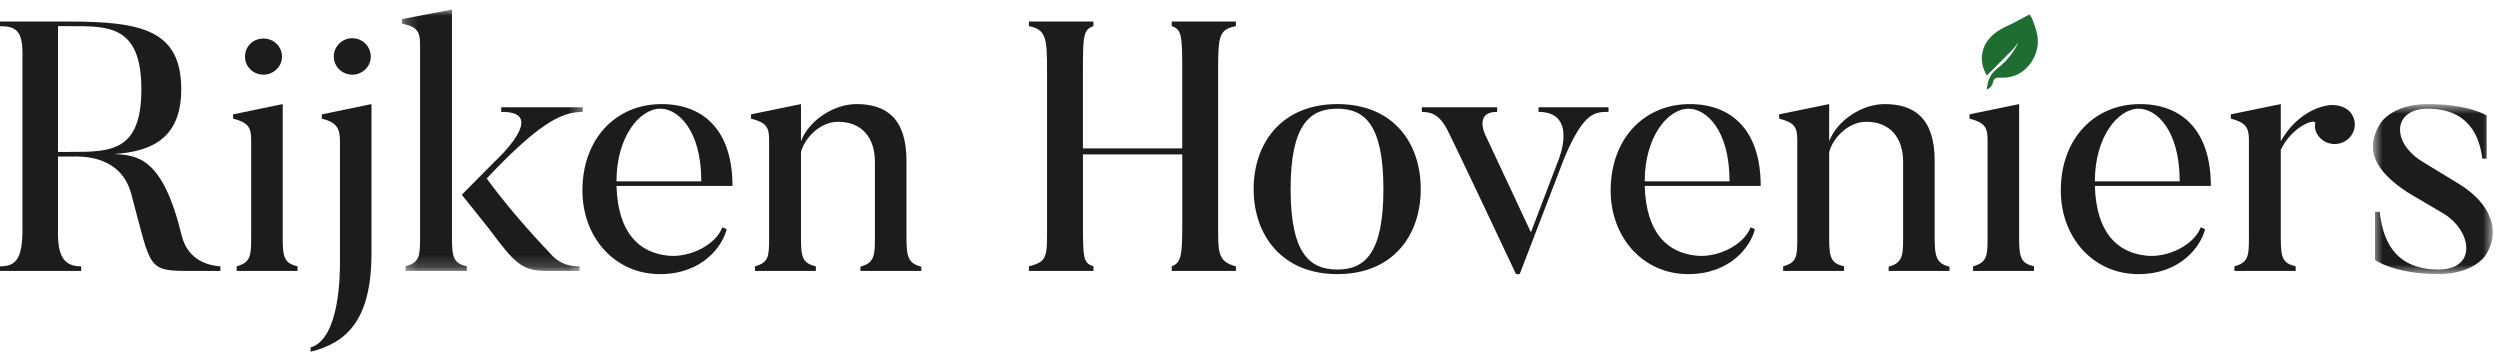 <svg width="199" height="28" viewBox="0 0 199 28" xmlns="http://www.w3.org/2000/svg" xmlns:xlink="http://www.w3.org/1999/xlink"><title>Page 1</title><defs><path id="a" d="M14.644.004H.246v20.81h14.398V.004z"/><path id="c" d="M10.267.72v13.536H.72V.72h9.547z"/></defs><g fill="none" fill-rule="evenodd"><path d="M162.19 2.928c.05.433.032.787-.127 1.27-.158.48-.42.85-.606 1.06-.61.698-1.405.985-2.33.922-.265-.018-.427.115-.468.3-.046.272-.197.543-.52.642.08-.627.253-1.222.79-1.627.543-.407.995-.89 1.36-1.448.136-.207.248-.428.37-.643-.172.16-.275.36-.428.517-.68.7-1.375 1.385-2.084 2.094-.364-.647-.498-1.297-.31-1.992.213-.786.762-1.31 1.447-1.71.287-.17.604-.29.9-.44.457-.235.907-.478 1.38-.73.07.14.185.305.244.488.035.107.267.6.38 1.298" fill="#1F6D30"/><path d="M5.51 2.082h-.893v10.01h.893c3.26 0 5.742.03 5.742-4.99 0-5.133-2.655-5.02-5.742-5.02zm12.032 19.485H15.35c-3.694 0-3.26-.028-4.906-6.147-.807-2.96-3.722-2.96-4.472-2.96H4.617v6.174c0 1.946.634 2.567 1.846 2.567v.367H0V21.2c1.24 0 1.788-.563 1.788-2.932V4.225c0-1.75-.52-2.143-1.788-2.143v-.366h5.51c5.742 0 8.916.676 8.916 5.385 0 3.836-2.25 4.963-5.366 5.16 1.904.086 3.895.283 5.395 6.458.52 2.144 2.336 2.426 3.087 2.483v.367zM19.502 4.507c0-.818.635-1.438 1.472-1.438.807 0 1.472.62 1.472 1.437 0 .79-.665 1.437-1.472 1.437-.837 0-1.472-.647-1.472-1.437zm4.183 17.06H18.84V21.2c1.095-.31 1.153-.817 1.153-2.256v-7.81c0-.987-.23-1.382-1.442-1.693v-.337l3.953-.818v10.66c0 1.578.145 2.002 1.182 2.256v.367zM26.57 4.507c0-.818.663-1.466 1.472-1.466.807 0 1.472.65 1.472 1.467 0 .79-.665 1.437-1.472 1.437-.81 0-1.472-.647-1.472-1.437zm.49 6.74c0-.96-.202-1.495-1.44-1.806v-.337l3.95-.818v11.872c0 5.33-1.99 7.134-4.846 7.84v-.34c2.337-.704 2.337-5.865 2.337-6.85v-9.56z" fill="#1D1C1B"/><g transform="translate(31.747 .753)"><mask id="b" fill="#fff"><use xlink:href="#a"/></mask><path d="M14.385 20.814h-2.568c-1.992 0-2.54-.536-4.617-3.327-.46-.593-2.192-2.736-2.192-2.736l2.712-2.734s4.27-3.92.432-3.863v-.367h6.492v.367c-1.327.028-2.972.31-7.646 5.3 2.136 2.962 4.963 5.866 4.963 5.866.867 1.042 1.76 1.127 2.425 1.127v.367zm-8.974 0H.536v-.367c1.097-.31 1.154-.79 1.154-2.227V2.74c0-.988-.26-1.383-1.444-1.61V.766L4.23.005V18.22c0 1.55.143 1.974 1.18 2.227v.367z" fill="#1D1C1B" mask="url(#b)"/></g><path d="M55.824 14.432c0-4.116-1.875-5.78-3.26-5.78-1.645 0-3.492 2.228-3.492 5.78h6.752zm2.02 3.808c-.318 1.325-1.904 3.58-5.31 3.58-3.605 0-6.173-2.932-6.173-6.654 0-4.174 2.712-6.88 6.29-6.88 3.348 0 5.655 2.086 5.655 6.513h-9.233c.116 3.807 1.847 5.328 4.127 5.554 1.73.17 3.778-.874 4.298-2.255l.346.14zM73.336 21.567H68.49v-.338c1.096-.312 1.153-.848 1.153-2.286v-6.062c0-1.918-1.038-3.187-2.942-3.187-1.5 0-2.712 1.41-2.943 2.426v6.853c0 1.55.144 1.974 1.184 2.228v.367h-4.847V21.2c1.096-.31 1.125-.79 1.125-2.227v-7.868c0-.986-.23-1.353-1.442-1.663v-.34l3.98-.817v2.96c.607-1.634 2.598-2.96 4.416-2.96 2.337 0 3.982 1.1 3.982 4.512v6.147c0 1.55.173 2.03 1.182 2.285v.337zM96.965 17.732c0 2.313-.087 3.074 1.413 3.468v.367H93.27V21.2c.78-.282.838-.96.838-3.468V12.29h-7.905v5.442c0 2.876.03 3.186.836 3.468v.367h-5.137V21.2c1.53-.394 1.443-.76 1.443-3.468V5.635c0-2.538-.057-3.3-1.443-3.553v-.367h5.136v.367c-.808.253-.837.818-.837 3.553v6.175h7.905V5.635c0-2.735-.03-3.3-.837-3.553v-.367h5.108v.367c-1.356.253-1.413.818-1.413 3.553v12.097zM106.455 8.652c-2.22 0-3.722 1.298-3.722 6.4 0 5.105 1.5 6.402 3.722 6.402 2.193 0 3.664-1.297 3.664-6.4 0-5.104-1.472-6.402-3.665-6.402m0 13.168c-4.385 0-6.664-3.073-6.664-6.767 0-3.722 2.28-6.768 6.665-6.768 4.415 0 6.636 3.046 6.636 6.768 0 3.694-2.22 6.767-6.635 6.767M128.036 8.54v.366c-1.097 0-1.962.028-3.492 3.61l-3.577 9.304h-.29c-5.106-10.828-5.48-11.504-5.48-11.504-.722-1.41-1.53-1.382-2.02-1.41V8.54h6v.366c-1.932 0-.894 1.946-.894 1.946l3.578 7.64 2.223-5.836s1.53-3.75-1.616-3.75V8.54h5.57zM137.672 14.432c0-4.116-1.876-5.78-3.26-5.78-1.646 0-3.493 2.228-3.493 5.78h6.752zm2.02 3.808c-.32 1.325-1.906 3.58-5.31 3.58-3.606 0-6.174-2.932-6.174-6.654 0-4.174 2.71-6.88 6.29-6.88 3.347 0 5.654 2.086 5.654 6.513h-9.233c.116 3.807 1.846 5.328 4.126 5.554 1.73.17 3.78-.874 4.3-2.255l.345.14zM155.183 21.567h-4.847v-.338c1.096-.312 1.153-.848 1.153-2.286v-6.062c0-1.918-1.04-3.187-2.943-3.187-1.5 0-2.712 1.41-2.943 2.426v6.853c0 1.55.144 1.974 1.183 2.228v.367h-4.848V21.2c1.095-.31 1.125-.79 1.125-2.227v-7.868c0-.986-.23-1.353-1.443-1.663v-.34l3.982-.817v2.96c.605-1.634 2.596-2.96 4.414-2.96 2.338 0 3.983 1.1 3.983 4.512v6.147c0 1.55.173 2.03 1.183 2.285v.337zM161.905 21.567h-4.848V21.2c1.097-.31 1.154-.818 1.154-2.256v-7.81c0-.987-.23-1.382-1.44-1.692v-.34l3.952-.817v10.66c0 1.578.144 2.002 1.183 2.256v.367zM173.503 14.432c0-4.116-1.876-5.78-3.26-5.78-1.646 0-3.492 2.228-3.492 5.78h6.753zm2.02 3.808c-.318 1.325-1.905 3.58-5.31 3.58-3.606 0-6.174-2.932-6.174-6.654 0-4.174 2.71-6.88 6.29-6.88 3.346 0 5.654 2.086 5.654 6.513h-9.233c.117 3.807 1.847 5.328 4.127 5.554 1.73.17 3.78-.874 4.3-2.255l.345.14zM187.062 8.906c.577.677.49 1.635-.202 2.2-.663.535-1.644.48-2.25-.198-.26-.31-.404-.705-.317-1.072.086-.48-1.847.197-2.742 2.087v7.02c0 1.58.146 2.004 1.184 2.257v.366h-4.876V21.2c1.096-.31 1.155-.79 1.155-2.256v-7.81c0-.987-.26-1.382-1.444-1.692v-.34l3.98-.817v2.962c1.07-1.918 2.713-2.735 3.868-2.877.518-.056 1.24.084 1.644.536" fill="#1D1C1B"/><g transform="translate(188.16 7.564)"><mask id="d" fill="#fff"><use xlink:href="#c"/></mask><path d="M5.94 14.256c-3.49 0-5.048-1.127-5.048-1.127V9.293h.375c.203 1.86.923 4.596 4.674 4.596 3.06 0 2.684-2.99.492-4.4L3.518 7.77C.748 5.967.113 4.276 1.268 2.33c0 0 .864-1.607 3.808-1.607 3.318 0 4.703.904 4.703.904v3.44h-.347C9.23 3.4 8.423 1.088 5.076 1.088c-2.742 0-2.944 2.65-.433 4.202l2.914 1.777c2.597 1.578 3.434 3.863 2.048 5.808 0 0-.98 1.38-3.664 1.38" fill="#1D1C1B" mask="url(#d)"/></g></g></svg>